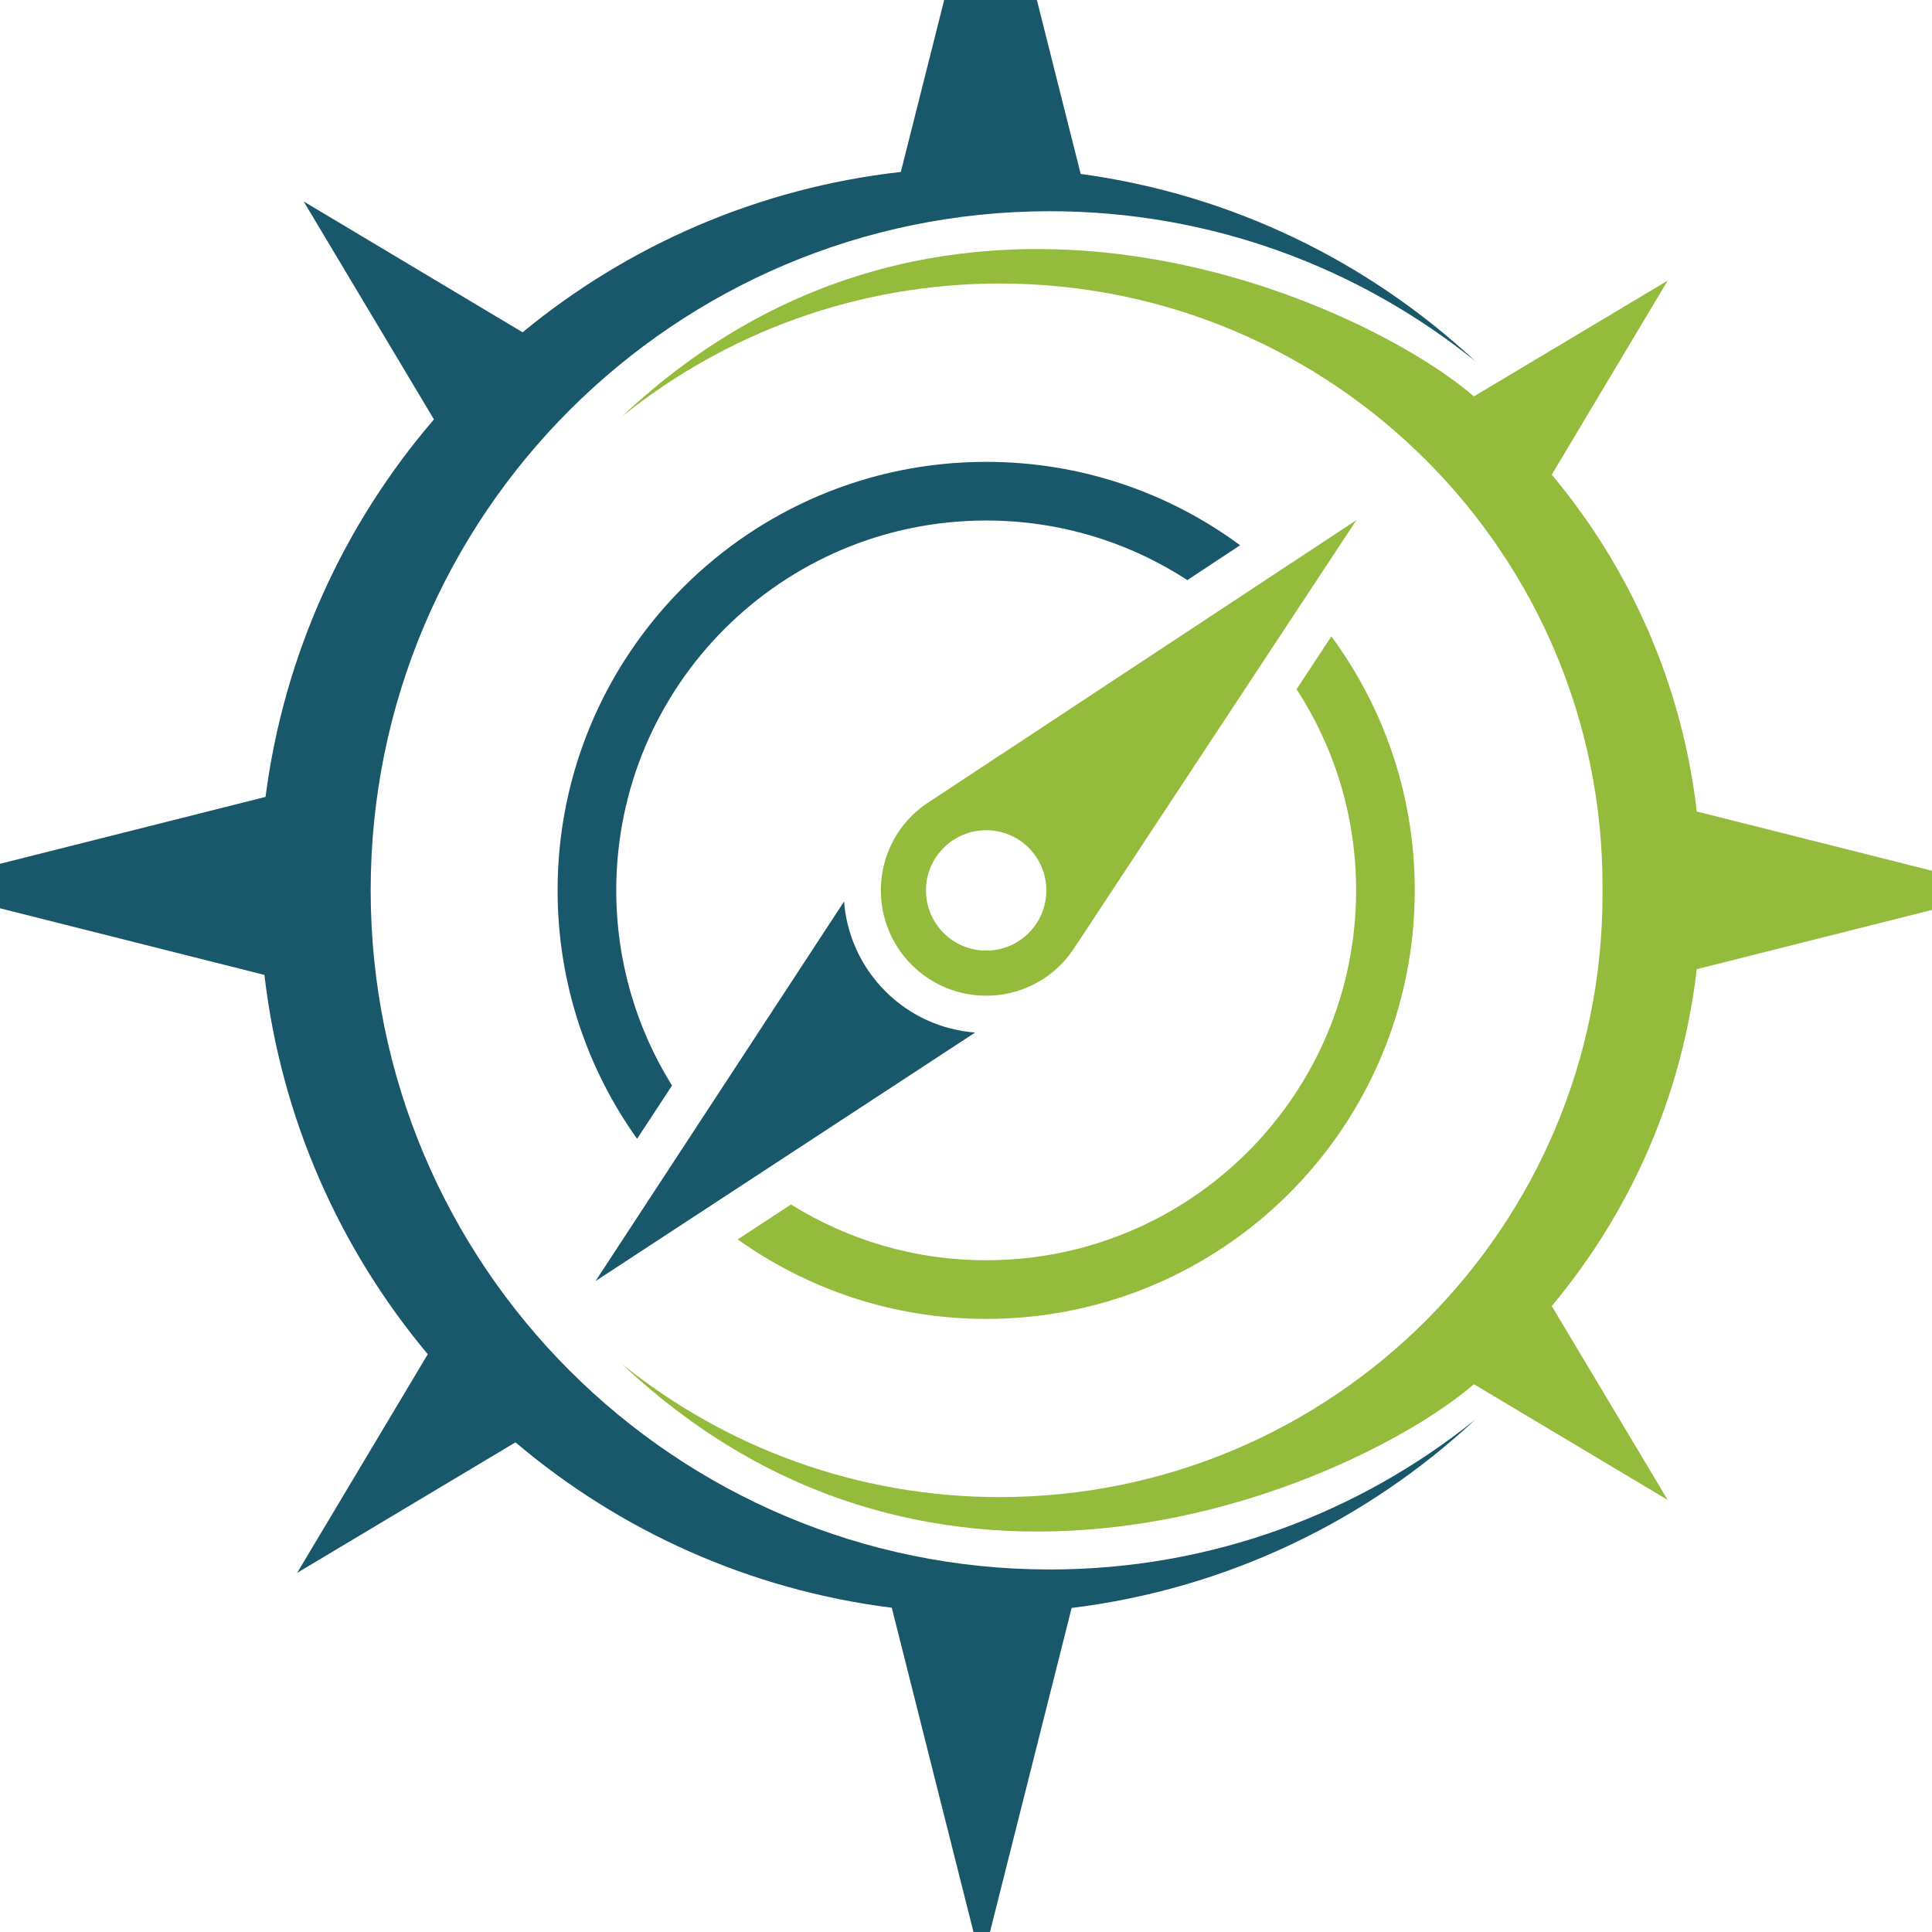 <?xml version="1.0" encoding="utf-8"?>
<!-- Generator: Adobe Illustrator 16.0.0, SVG Export Plug-In . SVG Version: 6.00 Build 0)  -->
<!DOCTYPE svg PUBLIC "-//W3C//DTD SVG 1.1//EN" "http://www.w3.org/Graphics/SVG/1.1/DTD/svg11.dtd">
<svg version="1.1" id="Calque_1" xmlns="http://www.w3.org/2000/svg" xmlns:xlink="http://www.w3.org/1999/xlink" x="0px" y="0px"
	 width="36px" height="36px" viewBox="0 0 36 36" enable-background="new 0 0 36 36" xml:space="preserve">
<path fill="#19576B" d="M19.562,29.245c-6.989,0-12.655-5.664-12.655-12.655c0-6.989,5.666-12.654,12.655-12.654
	c3.002,0,5.758,1.047,7.928,2.794c-1.986-1.85-4.53-3.106-7.353-3.489l-1.68-6.669l-1.671,6.632
	c-2.66,0.299-5.087,1.371-7.048,2.988L5.659,3.754l2.427,4.061c-1.669,1.942-2.793,4.365-3.138,7.034l-6.593,1.661l6.572,1.656
	c0.311,2.674,1.403,5.107,3.044,7.068l-2.434,4.074l4.068-2.432c1.942,1.645,4.356,2.748,7.012,3.082l1.676,6.652l1.675-6.648
	c2.89-0.355,5.496-1.623,7.521-3.51C25.319,28.198,22.563,29.245,19.562,29.245z"/>
<path fill="#95BB3D" d="M37.451,16.59l-5.834-1.469c-0.275-2.374-1.245-4.535-2.702-6.276l2.16-3.616l-3.611,2.157
	c-1.988-1.721-9.755-5.395-15.875,0.376c1.927-1.55,4.373-2.479,7.039-2.479c6.204,0,11.233,5.03,11.233,11.233
	c0,0.025-0.002,0.049-0.002,0.073c0,0.025,0.002,0.049,0.002,0.073c0,6.205-5.029,11.234-11.233,11.234
	c-2.666,0-5.112-0.93-7.039-2.48c6.121,5.771,13.887,2.1,15.875,0.377l3.611,2.156l-2.16-3.613c1.457-1.742,2.427-3.902,2.702-6.277
	L37.451,16.59z"/>
<path fill="#19576B" d="M16.497,18.47c0.466,0.467,1.063,0.723,1.673,0.77l-7.073,4.631l4.631-7.073
	C15.775,17.407,16.031,18.003,16.497,18.47z"/>
<path fill="#95BB3D" d="M24.808,11.858l-0.648,0.984c0.701,1.079,1.109,2.366,1.109,3.748c0,3.807-3.086,6.893-6.893,6.893
	c-1.335,0-2.581-0.381-3.637-1.039l-0.993,0.65c1.306,0.932,2.903,1.482,4.63,1.482c4.41,0,7.986-3.576,7.986-7.987
	C26.362,14.819,25.784,13.183,24.808,11.858z"/>
<path fill="#19576B" d="M12.522,20.228c-0.657-1.055-1.039-2.303-1.039-3.637c0-3.807,3.086-6.892,6.893-6.892
	c1.383,0,2.669,0.409,3.749,1.11l0.983-0.649c-1.324-0.977-2.961-1.554-4.732-1.554c-4.41,0-7.986,3.575-7.986,7.985
	c0,1.727,0.55,3.325,1.481,4.629L12.522,20.228z"/>
<path fill="#95BB3D" d="M25.275,9.691l-7.938,5.236c-0.124,0.077-0.241,0.168-0.349,0.275c-0.766,0.767-0.766,2.01,0,2.777
	c0.767,0.766,2.009,0.766,2.776,0c0.107-0.107,0.198-0.226,0.276-0.349L25.275,9.691z M18.376,15.47
	c0.619,0,1.121,0.502,1.121,1.121c0,0.62-0.502,1.122-1.121,1.122s-1.122-0.502-1.122-1.122
	C17.254,15.972,17.757,15.47,18.376,15.47z"/>
</svg>
